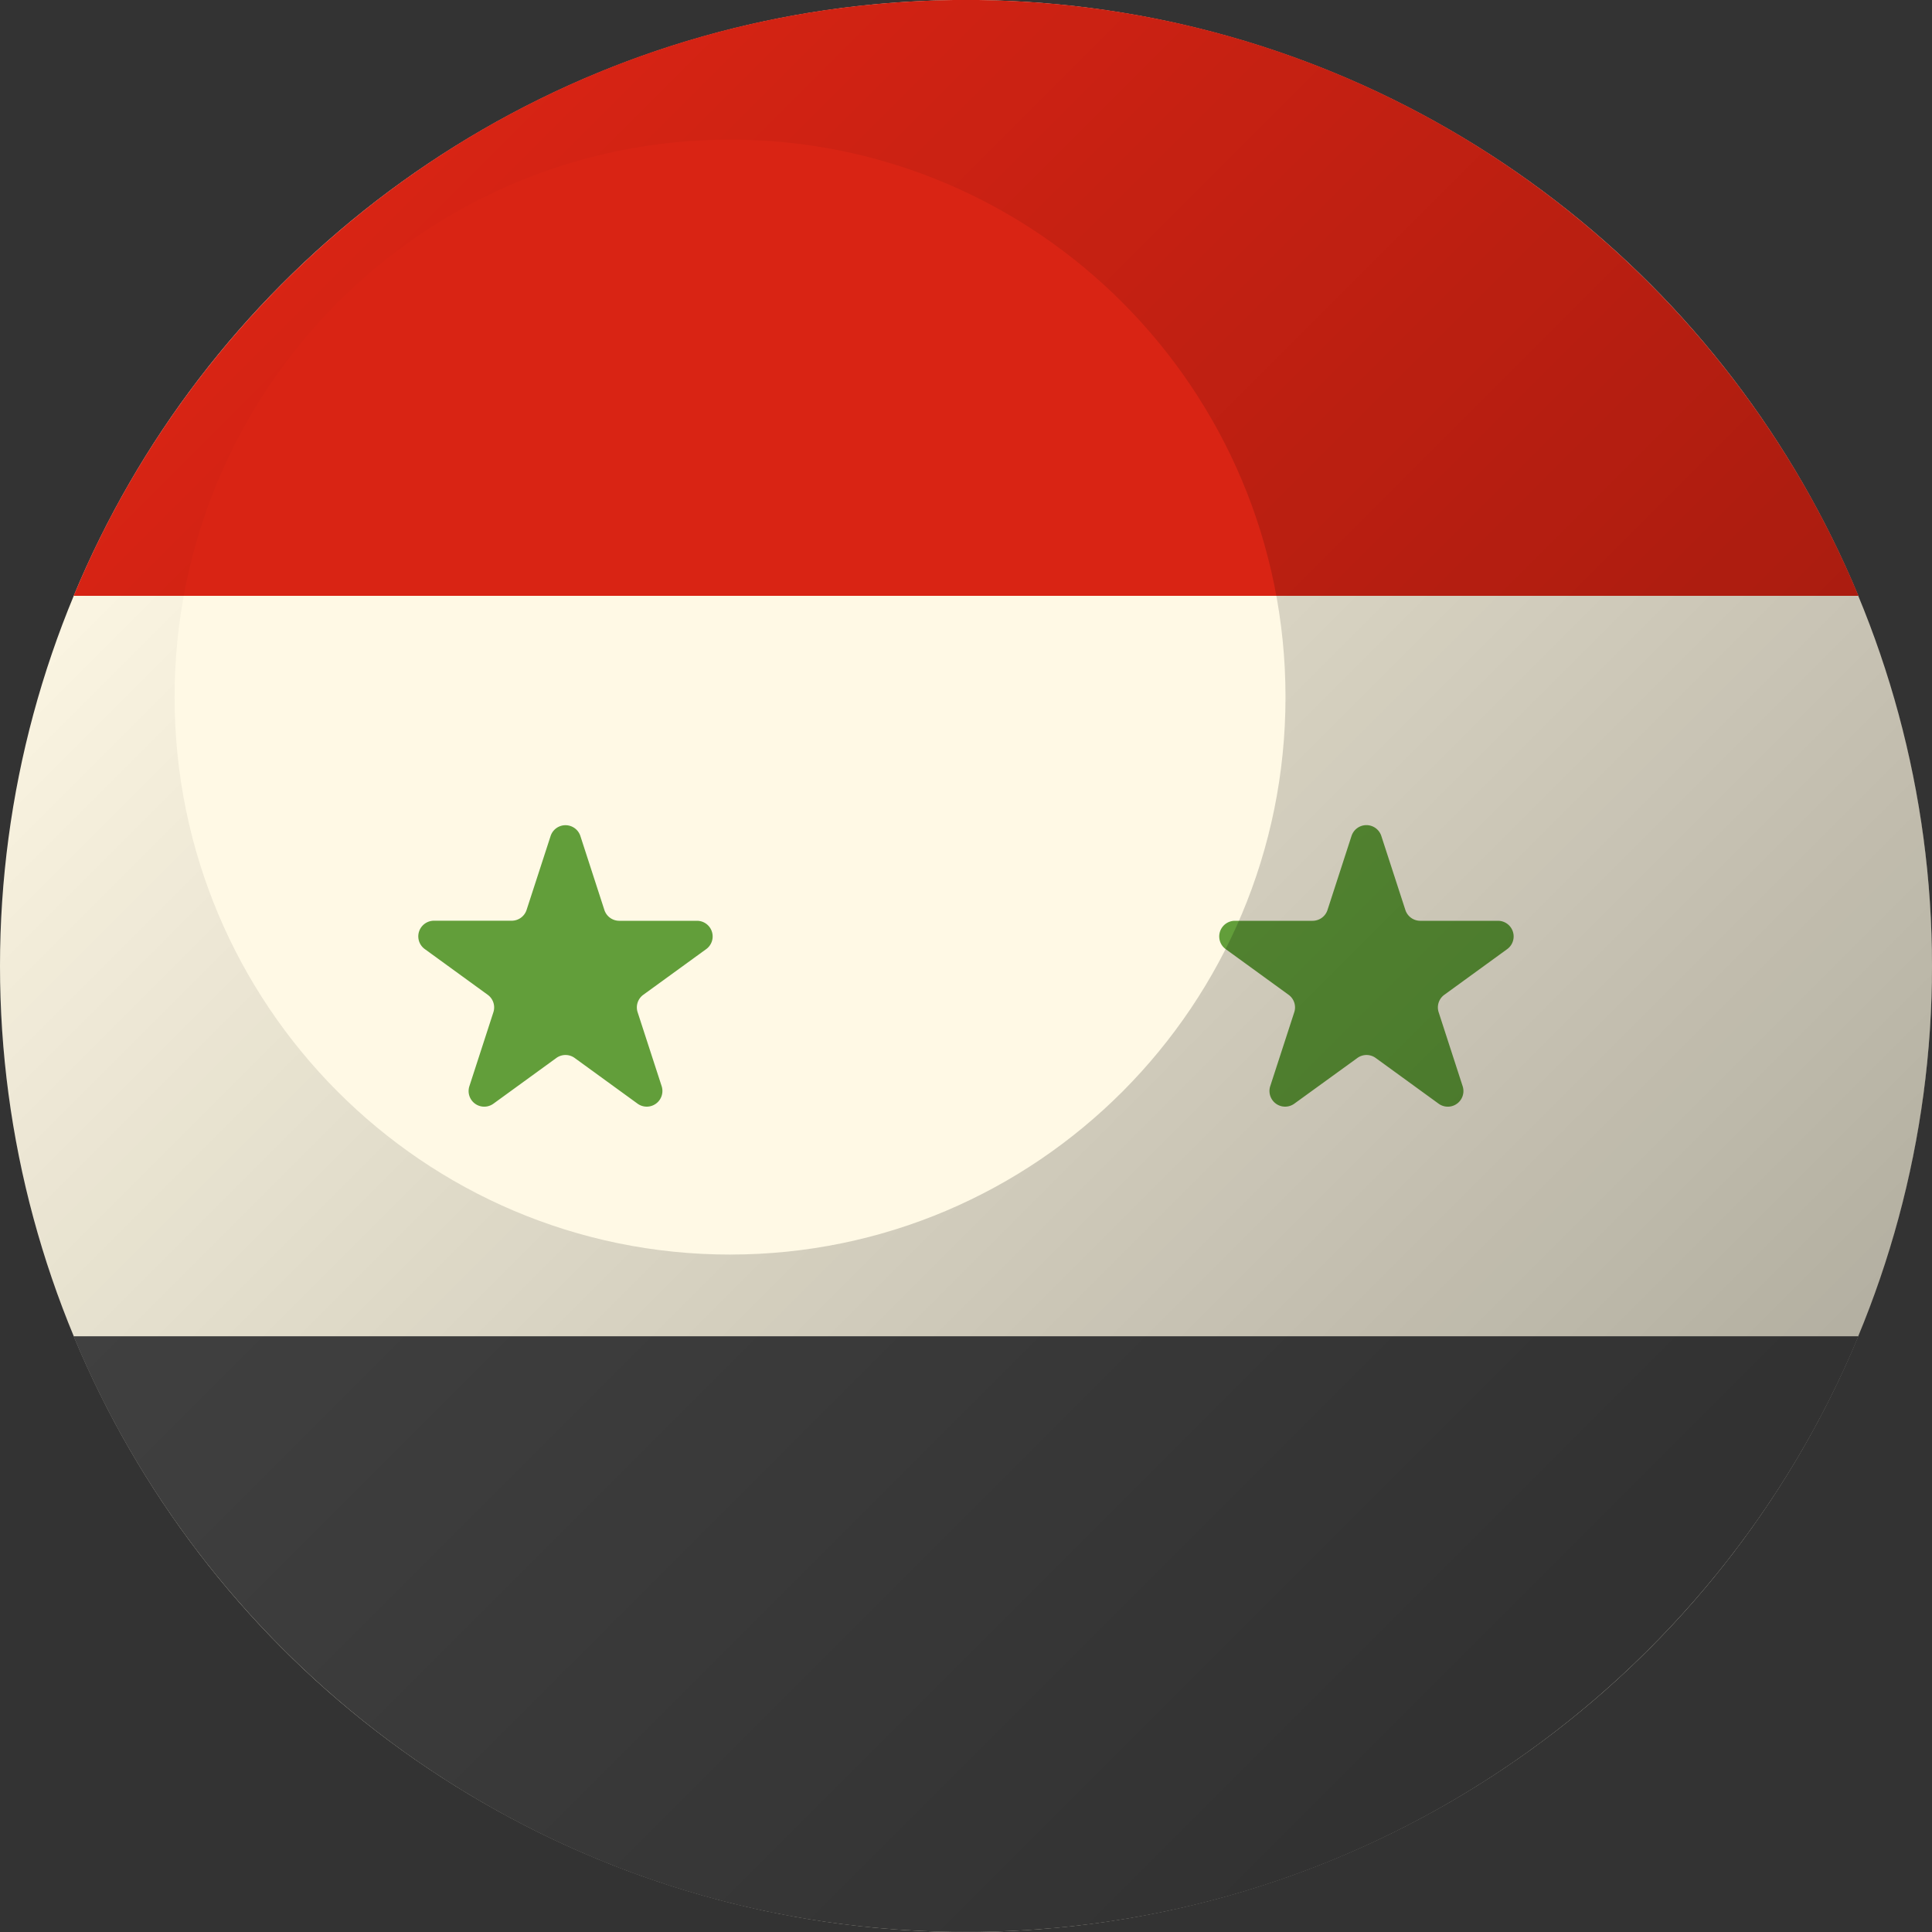 <svg xmlns="http://www.w3.org/2000/svg" version="1.1" xmlns:xlink="http://www.w3.org/1999/xlink" width="512" height="512" x="0" y="0" viewBox="0 0 512 512" style="enable-background:new 0 0 512 512" xml:space="preserve" class=""><rect x="0" y="0" width="512" height="512" fill="#333333" stroke="none"/><g><linearGradient id="a" x1="69.23" x2="427.15" y1="69.23" y2="427.15" gradientUnits="userSpaceOnUse"><stop offset="0" stop-opacity="0"></stop><stop offset="1" stop-opacity=".3"></stop></linearGradient><g data-name="Layer 2"><circle cx="256" cy="256" r="256" fill="#fff9e5" opacity="1" data-original="#ffffff" class=""></circle><path fill="#d92414" d="M492.52 157.9h-473C57.56 66.15 147.48 1.35 252.69 0h6.62c105.21 1.35 195.13 66.15 233.21 157.9z" opacity="1" data-original="#d42a1d" class=""></path><path d="M492.51 354.13c-38.09 91.73-128 156.52-233.2 157.85h-6.62c-105.2-1.33-195.11-66.12-233.2-157.85z" fill="#474747" opacity="1" data-original="#000000" class=""></path><path fill="#629e3a" d="m153.81 221.56 6.36 19.6a4.15 4.15 0 0 0 3.94 2.86h20.61a4.15 4.15 0 0 1 2.44 7.5l-16.68 12.11a4.13 4.13 0 0 0-1.5 4.63l6.37 19.6a4.15 4.15 0 0 1-6.38 4.63l-16.67-12.11a4.13 4.13 0 0 0-4.87 0l-16.67 12.11a4.14 4.14 0 0 1-6.37-4.63l6.36-19.6a4.13 4.13 0 0 0-1.5-4.63l-16.67-12.11A4.15 4.15 0 0 1 115 244h20.61a4.15 4.15 0 0 0 3.94-2.86l6.37-19.6a4.15 4.15 0 0 1 7.89.02zM366.07 221.56l6.37 19.6a4.15 4.15 0 0 0 3.94 2.86H397a4.15 4.15 0 0 1 2.43 7.5l-16.67 12.11a4.13 4.13 0 0 0-1.5 4.63l6.36 19.6a4.14 4.14 0 0 1-6.37 4.63l-16.67-12.11a4.13 4.13 0 0 0-4.87 0L343 292.49a4.15 4.15 0 0 1-6.38-4.63l6.37-19.6a4.13 4.13 0 0 0-1.5-4.63l-16.68-12.11a4.15 4.15 0 0 1 2.44-7.5h20.61a4.15 4.15 0 0 0 3.94-2.86l6.36-19.6a4.15 4.15 0 0 1 7.91 0z" opacity="1" data-original="#00753b" class=""></path><path fill="url(#a)" d="M256 0C114.62 0 0 114.62 0 256s114.62 256 256 256 256-114.62 256-256S397.38 0 256 0zm-62.53 332.47c-81.3 0-147.2-66.15-147.2-147.74S112.17 37 193.47 37s147.2 66.14 147.2 147.73-65.91 147.74-147.2 147.74z" opacity="1" data-original="url(#a)" class=""></path></g></g></svg>